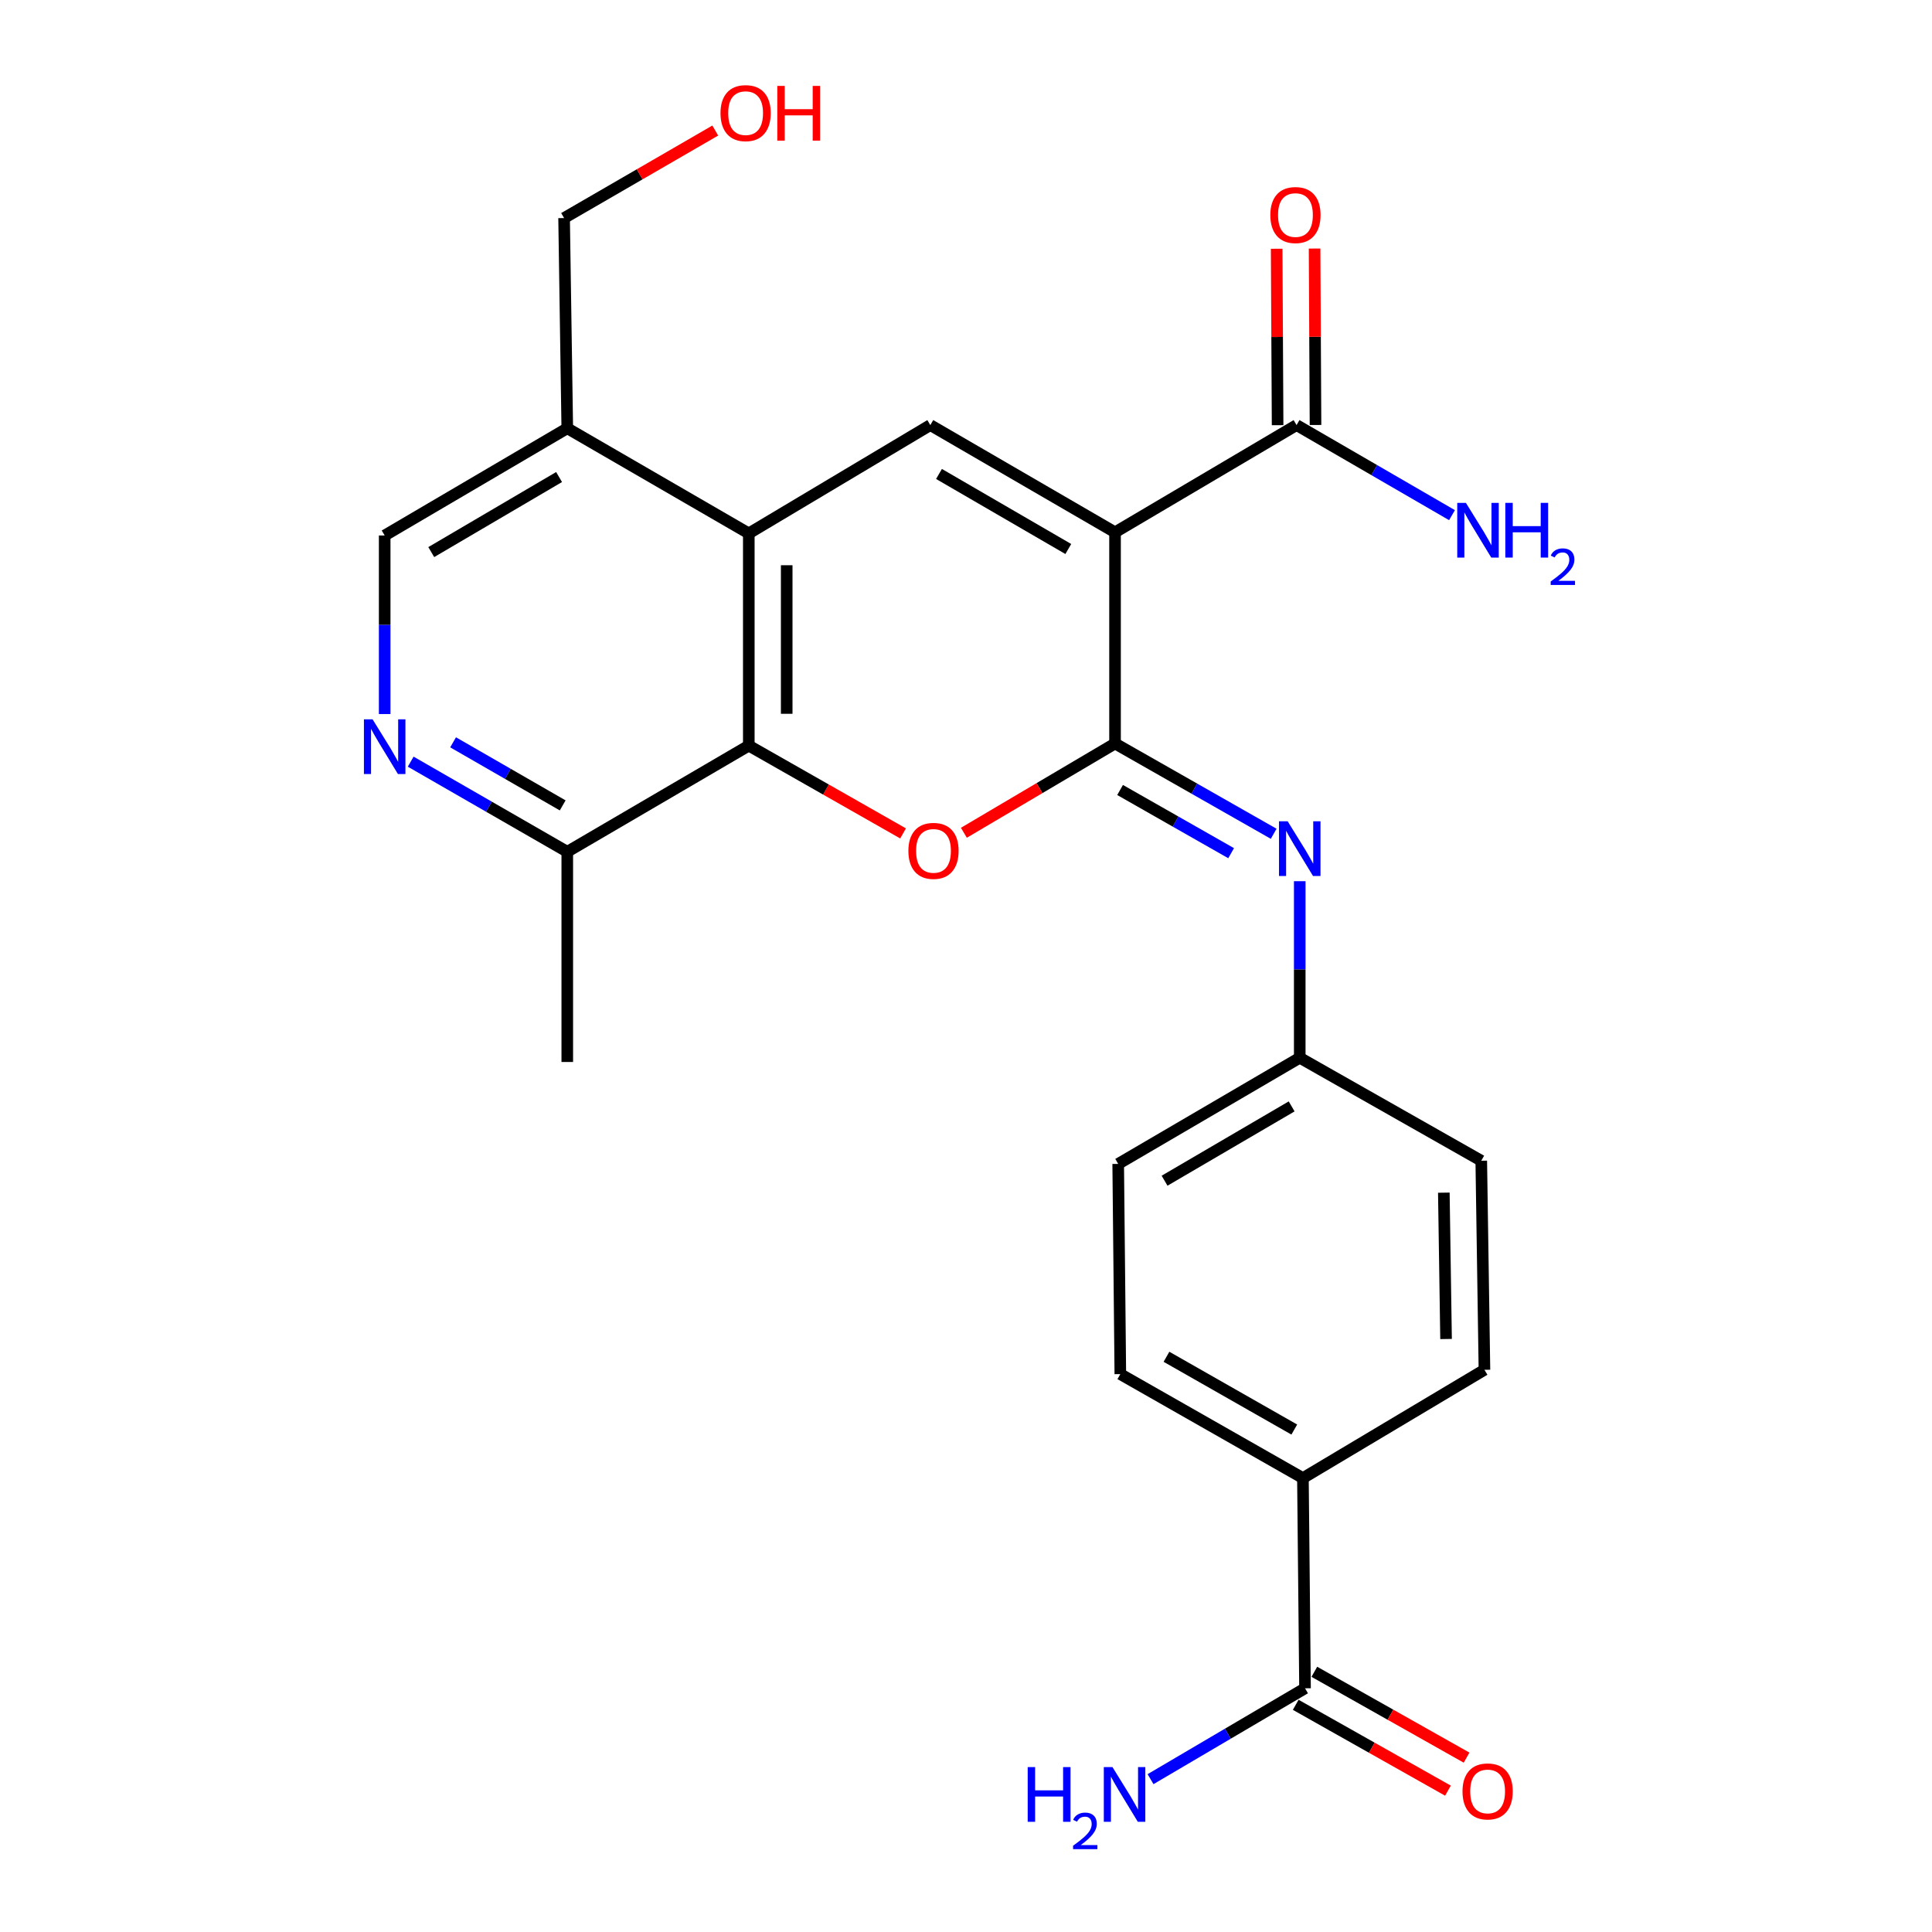 <?xml version='1.0' encoding='iso-8859-1'?>
<svg version='1.1' baseProfile='full'
              xmlns='http://www.w3.org/2000/svg'
                      xmlns:rdkit='http://www.rdkit.org/xml'
                      xmlns:xlink='http://www.w3.org/1999/xlink'
                  xml:space='preserve'
width='1000px' height='1000px' viewBox='0 0 1000 1000'>
<!-- END OF HEADER -->
<rect style='opacity:1.0;fill:#FFFFFF;stroke:none' width='1000' height='1000' x='0' y='0'> </rect>
<path class='bond-0' d='M 577.143,275.52 L 577.143,384.835' style='fill:none;fill-rule:evenodd;stroke:#000000;stroke-width:6px;stroke-linecap:butt;stroke-linejoin:miter;stroke-opacity:1' />
<path class='bond-2' d='M 577.143,275.52 L 481.53,220.024' style='fill:none;fill-rule:evenodd;stroke:#000000;stroke-width:6px;stroke-linecap:butt;stroke-linejoin:miter;stroke-opacity:1' />
<path class='bond-2' d='M 552.951,284.166 L 486.022,245.318' style='fill:none;fill-rule:evenodd;stroke:#000000;stroke-width:6px;stroke-linecap:butt;stroke-linejoin:miter;stroke-opacity:1' />
<path class='bond-6' d='M 577.143,275.52 L 671.098,220.024' style='fill:none;fill-rule:evenodd;stroke:#000000;stroke-width:6px;stroke-linecap:butt;stroke-linejoin:miter;stroke-opacity:1' />
<path class='bond-1' d='M 577.143,384.835 L 538.024,407.938' style='fill:none;fill-rule:evenodd;stroke:#000000;stroke-width:6px;stroke-linecap:butt;stroke-linejoin:miter;stroke-opacity:1' />
<path class='bond-1' d='M 538.024,407.938 L 498.905,431.042' style='fill:none;fill-rule:evenodd;stroke:#FF0000;stroke-width:6px;stroke-linecap:butt;stroke-linejoin:miter;stroke-opacity:1' />
<path class='bond-5' d='M 577.143,384.835 L 618.198,408.199' style='fill:none;fill-rule:evenodd;stroke:#000000;stroke-width:6px;stroke-linecap:butt;stroke-linejoin:miter;stroke-opacity:1' />
<path class='bond-5' d='M 618.198,408.199 L 659.254,431.564' style='fill:none;fill-rule:evenodd;stroke:#0000FF;stroke-width:6px;stroke-linecap:butt;stroke-linejoin:miter;stroke-opacity:1' />
<path class='bond-5' d='M 579.754,408.898 L 608.493,425.253' style='fill:none;fill-rule:evenodd;stroke:#000000;stroke-width:6px;stroke-linecap:butt;stroke-linejoin:miter;stroke-opacity:1' />
<path class='bond-5' d='M 608.493,425.253 L 637.232,441.608' style='fill:none;fill-rule:evenodd;stroke:#0000FF;stroke-width:6px;stroke-linecap:butt;stroke-linejoin:miter;stroke-opacity:1' />
<path class='bond-25' d='M 467.427,431.37 L 427.501,408.653' style='fill:none;fill-rule:evenodd;stroke:#FF0000;stroke-width:6px;stroke-linecap:butt;stroke-linejoin:miter;stroke-opacity:1' />
<path class='bond-25' d='M 427.501,408.653 L 387.575,385.936' style='fill:none;fill-rule:evenodd;stroke:#000000;stroke-width:6px;stroke-linecap:butt;stroke-linejoin:miter;stroke-opacity:1' />
<path class='bond-3' d='M 481.53,220.024 L 387.575,276.087' style='fill:none;fill-rule:evenodd;stroke:#000000;stroke-width:6px;stroke-linecap:butt;stroke-linejoin:miter;stroke-opacity:1' />
<path class='bond-4' d='M 387.575,276.087 L 387.575,385.936' style='fill:none;fill-rule:evenodd;stroke:#000000;stroke-width:6px;stroke-linecap:butt;stroke-linejoin:miter;stroke-opacity:1' />
<path class='bond-4' d='M 407.197,292.564 L 407.197,369.458' style='fill:none;fill-rule:evenodd;stroke:#000000;stroke-width:6px;stroke-linecap:butt;stroke-linejoin:miter;stroke-opacity:1' />
<path class='bond-9' d='M 387.575,276.087 L 293.62,221.67' style='fill:none;fill-rule:evenodd;stroke:#000000;stroke-width:6px;stroke-linecap:butt;stroke-linejoin:miter;stroke-opacity:1' />
<path class='bond-10' d='M 387.575,385.936 L 293.62,440.876' style='fill:none;fill-rule:evenodd;stroke:#000000;stroke-width:6px;stroke-linecap:butt;stroke-linejoin:miter;stroke-opacity:1' />
<path class='bond-15' d='M 672.744,456.107 L 672.744,501.797' style='fill:none;fill-rule:evenodd;stroke:#0000FF;stroke-width:6px;stroke-linecap:butt;stroke-linejoin:miter;stroke-opacity:1' />
<path class='bond-15' d='M 672.744,501.797 L 672.744,547.487' style='fill:none;fill-rule:evenodd;stroke:#000000;stroke-width:6px;stroke-linecap:butt;stroke-linejoin:miter;stroke-opacity:1' />
<path class='bond-13' d='M 680.908,219.971 L 680.666,174.31' style='fill:none;fill-rule:evenodd;stroke:#000000;stroke-width:6px;stroke-linecap:butt;stroke-linejoin:miter;stroke-opacity:1' />
<path class='bond-13' d='M 680.666,174.31 L 680.423,128.649' style='fill:none;fill-rule:evenodd;stroke:#FF0000;stroke-width:6px;stroke-linecap:butt;stroke-linejoin:miter;stroke-opacity:1' />
<path class='bond-13' d='M 661.287,220.076 L 661.044,174.415' style='fill:none;fill-rule:evenodd;stroke:#000000;stroke-width:6px;stroke-linecap:butt;stroke-linejoin:miter;stroke-opacity:1' />
<path class='bond-13' d='M 661.044,174.415 L 660.802,128.754' style='fill:none;fill-rule:evenodd;stroke:#FF0000;stroke-width:6px;stroke-linecap:butt;stroke-linejoin:miter;stroke-opacity:1' />
<path class='bond-18' d='M 671.098,220.024 L 711.327,243.334' style='fill:none;fill-rule:evenodd;stroke:#000000;stroke-width:6px;stroke-linecap:butt;stroke-linejoin:miter;stroke-opacity:1' />
<path class='bond-18' d='M 711.327,243.334 L 751.556,266.645' style='fill:none;fill-rule:evenodd;stroke:#0000FF;stroke-width:6px;stroke-linecap:butt;stroke-linejoin:miter;stroke-opacity:1' />
<path class='bond-7' d='M 199.109,369.588 L 199.109,323.377' style='fill:none;fill-rule:evenodd;stroke:#0000FF;stroke-width:6px;stroke-linecap:butt;stroke-linejoin:miter;stroke-opacity:1' />
<path class='bond-7' d='M 199.109,323.377 L 199.109,277.166' style='fill:none;fill-rule:evenodd;stroke:#000000;stroke-width:6px;stroke-linecap:butt;stroke-linejoin:miter;stroke-opacity:1' />
<path class='bond-26' d='M 212.575,394.231 L 253.098,417.554' style='fill:none;fill-rule:evenodd;stroke:#0000FF;stroke-width:6px;stroke-linecap:butt;stroke-linejoin:miter;stroke-opacity:1' />
<path class='bond-26' d='M 253.098,417.554 L 293.62,440.876' style='fill:none;fill-rule:evenodd;stroke:#000000;stroke-width:6px;stroke-linecap:butt;stroke-linejoin:miter;stroke-opacity:1' />
<path class='bond-26' d='M 234.52,384.222 L 262.886,400.548' style='fill:none;fill-rule:evenodd;stroke:#0000FF;stroke-width:6px;stroke-linecap:butt;stroke-linejoin:miter;stroke-opacity:1' />
<path class='bond-26' d='M 262.886,400.548 L 291.251,416.873' style='fill:none;fill-rule:evenodd;stroke:#000000;stroke-width:6px;stroke-linecap:butt;stroke-linejoin:miter;stroke-opacity:1' />
<path class='bond-8' d='M 675.48,873.861 L 674.39,765.059' style='fill:none;fill-rule:evenodd;stroke:#000000;stroke-width:6px;stroke-linecap:butt;stroke-linejoin:miter;stroke-opacity:1' />
<path class='bond-14' d='M 670.661,882.407 L 710.06,904.624' style='fill:none;fill-rule:evenodd;stroke:#000000;stroke-width:6px;stroke-linecap:butt;stroke-linejoin:miter;stroke-opacity:1' />
<path class='bond-14' d='M 710.06,904.624 L 749.459,926.841' style='fill:none;fill-rule:evenodd;stroke:#FF0000;stroke-width:6px;stroke-linecap:butt;stroke-linejoin:miter;stroke-opacity:1' />
<path class='bond-14' d='M 680.299,865.315 L 719.698,887.533' style='fill:none;fill-rule:evenodd;stroke:#000000;stroke-width:6px;stroke-linecap:butt;stroke-linejoin:miter;stroke-opacity:1' />
<path class='bond-14' d='M 719.698,887.533 L 759.097,909.75' style='fill:none;fill-rule:evenodd;stroke:#FF0000;stroke-width:6px;stroke-linecap:butt;stroke-linejoin:miter;stroke-opacity:1' />
<path class='bond-19' d='M 675.48,873.861 L 635.499,897.376' style='fill:none;fill-rule:evenodd;stroke:#000000;stroke-width:6px;stroke-linecap:butt;stroke-linejoin:miter;stroke-opacity:1' />
<path class='bond-19' d='M 635.499,897.376 L 595.519,920.892' style='fill:none;fill-rule:evenodd;stroke:#0000FF;stroke-width:6px;stroke-linecap:butt;stroke-linejoin:miter;stroke-opacity:1' />
<path class='bond-12' d='M 293.62,221.67 L 199.109,277.166' style='fill:none;fill-rule:evenodd;stroke:#000000;stroke-width:6px;stroke-linecap:butt;stroke-linejoin:miter;stroke-opacity:1' />
<path class='bond-12' d='M 289.379,246.914 L 223.221,285.762' style='fill:none;fill-rule:evenodd;stroke:#000000;stroke-width:6px;stroke-linecap:butt;stroke-linejoin:miter;stroke-opacity:1' />
<path class='bond-22' d='M 293.62,221.67 L 291.974,112.867' style='fill:none;fill-rule:evenodd;stroke:#000000;stroke-width:6px;stroke-linecap:butt;stroke-linejoin:miter;stroke-opacity:1' />
<path class='bond-24' d='M 293.62,440.876 L 293.62,549.679' style='fill:none;fill-rule:evenodd;stroke:#000000;stroke-width:6px;stroke-linecap:butt;stroke-linejoin:miter;stroke-opacity:1' />
<path class='bond-11' d='M 674.39,765.059 L 579.879,711.241' style='fill:none;fill-rule:evenodd;stroke:#000000;stroke-width:6px;stroke-linecap:butt;stroke-linejoin:miter;stroke-opacity:1' />
<path class='bond-11' d='M 669.922,739.935 L 603.765,702.263' style='fill:none;fill-rule:evenodd;stroke:#000000;stroke-width:6px;stroke-linecap:butt;stroke-linejoin:miter;stroke-opacity:1' />
<path class='bond-27' d='M 674.39,765.059 L 768.345,709.006' style='fill:none;fill-rule:evenodd;stroke:#000000;stroke-width:6px;stroke-linecap:butt;stroke-linejoin:miter;stroke-opacity:1' />
<path class='bond-20' d='M 672.744,547.487 L 766.699,600.793' style='fill:none;fill-rule:evenodd;stroke:#000000;stroke-width:6px;stroke-linecap:butt;stroke-linejoin:miter;stroke-opacity:1' />
<path class='bond-21' d='M 672.744,547.487 L 578.778,602.439' style='fill:none;fill-rule:evenodd;stroke:#000000;stroke-width:6px;stroke-linecap:butt;stroke-linejoin:miter;stroke-opacity:1' />
<path class='bond-21' d='M 668.554,572.668 L 602.778,611.134' style='fill:none;fill-rule:evenodd;stroke:#000000;stroke-width:6px;stroke-linecap:butt;stroke-linejoin:miter;stroke-opacity:1' />
<path class='bond-16' d='M 579.879,711.241 L 578.778,602.439' style='fill:none;fill-rule:evenodd;stroke:#000000;stroke-width:6px;stroke-linecap:butt;stroke-linejoin:miter;stroke-opacity:1' />
<path class='bond-17' d='M 768.345,709.006 L 766.699,600.793' style='fill:none;fill-rule:evenodd;stroke:#000000;stroke-width:6px;stroke-linecap:butt;stroke-linejoin:miter;stroke-opacity:1' />
<path class='bond-17' d='M 748.478,693.073 L 747.326,617.323' style='fill:none;fill-rule:evenodd;stroke:#000000;stroke-width:6px;stroke-linecap:butt;stroke-linejoin:miter;stroke-opacity:1' />
<path class='bond-23' d='M 291.974,112.867 L 331.095,90.219' style='fill:none;fill-rule:evenodd;stroke:#000000;stroke-width:6px;stroke-linecap:butt;stroke-linejoin:miter;stroke-opacity:1' />
<path class='bond-23' d='M 331.095,90.219 L 370.215,67.57' style='fill:none;fill-rule:evenodd;stroke:#FF0000;stroke-width:6px;stroke-linecap:butt;stroke-linejoin:miter;stroke-opacity:1' />
<path  class='atom-2' d='M 470.176 440.411
Q 470.176 433.611, 473.536 429.811
Q 476.896 426.011, 483.176 426.011
Q 489.456 426.011, 492.816 429.811
Q 496.176 433.611, 496.176 440.411
Q 496.176 447.291, 492.776 451.211
Q 489.376 455.091, 483.176 455.091
Q 476.936 455.091, 473.536 451.211
Q 470.176 447.331, 470.176 440.411
M 483.176 451.891
Q 487.496 451.891, 489.816 449.011
Q 492.176 446.091, 492.176 440.411
Q 492.176 434.851, 489.816 432.051
Q 487.496 429.211, 483.176 429.211
Q 478.856 429.211, 476.496 432.011
Q 474.176 434.811, 474.176 440.411
Q 474.176 446.131, 476.496 449.011
Q 478.856 451.891, 483.176 451.891
' fill='#FF0000'/>
<path  class='atom-6' d='M 666.484 425.081
L 675.764 440.081
Q 676.684 441.561, 678.164 444.241
Q 679.644 446.921, 679.724 447.081
L 679.724 425.081
L 683.484 425.081
L 683.484 453.401
L 679.604 453.401
L 669.644 437.001
Q 668.484 435.081, 667.244 432.881
Q 666.044 430.681, 665.684 430.001
L 665.684 453.401
L 662.004 453.401
L 662.004 425.081
L 666.484 425.081
' fill='#0000FF'/>
<path  class='atom-8' d='M 192.849 372.321
L 202.129 387.321
Q 203.049 388.801, 204.529 391.481
Q 206.009 394.161, 206.089 394.321
L 206.089 372.321
L 209.849 372.321
L 209.849 400.641
L 205.969 400.641
L 196.009 384.241
Q 194.849 382.321, 193.609 380.121
Q 192.409 377.921, 192.049 377.241
L 192.049 400.641
L 188.369 400.641
L 188.369 372.321
L 192.849 372.321
' fill='#0000FF'/>
<path  class='atom-14' d='M 657.52 111.301
Q 657.52 104.501, 660.88 100.701
Q 664.24 96.901, 670.52 96.901
Q 676.8 96.901, 680.16 100.701
Q 683.52 104.501, 683.52 111.301
Q 683.52 118.181, 680.12 122.101
Q 676.72 125.981, 670.52 125.981
Q 664.28 125.981, 660.88 122.101
Q 657.52 118.221, 657.52 111.301
M 670.52 122.781
Q 674.84 122.781, 677.16 119.901
Q 679.52 116.981, 679.52 111.301
Q 679.52 105.741, 677.16 102.941
Q 674.84 100.101, 670.52 100.101
Q 666.2 100.101, 663.84 102.901
Q 661.52 105.701, 661.52 111.301
Q 661.52 117.021, 663.84 119.901
Q 666.2 122.781, 670.52 122.781
' fill='#FF0000'/>
<path  class='atom-15' d='M 756.991 927.236
Q 756.991 920.436, 760.351 916.636
Q 763.711 912.836, 769.991 912.836
Q 776.271 912.836, 779.631 916.636
Q 782.991 920.436, 782.991 927.236
Q 782.991 934.116, 779.591 938.036
Q 776.191 941.916, 769.991 941.916
Q 763.751 941.916, 760.351 938.036
Q 756.991 934.156, 756.991 927.236
M 769.991 938.716
Q 774.311 938.716, 776.631 935.836
Q 778.991 932.916, 778.991 927.236
Q 778.991 921.676, 776.631 918.876
Q 774.311 916.036, 769.991 916.036
Q 765.671 916.036, 763.311 918.836
Q 760.991 921.636, 760.991 927.236
Q 760.991 932.956, 763.311 935.836
Q 765.671 938.716, 769.991 938.716
' fill='#FF0000'/>
<path  class='atom-19' d='M 758.749 260.281
L 768.029 275.281
Q 768.949 276.761, 770.429 279.441
Q 771.909 282.121, 771.989 282.281
L 771.989 260.281
L 775.749 260.281
L 775.749 288.601
L 771.869 288.601
L 761.909 272.201
Q 760.749 270.281, 759.509 268.081
Q 758.309 265.881, 757.949 265.201
L 757.949 288.601
L 754.269 288.601
L 754.269 260.281
L 758.749 260.281
' fill='#0000FF'/>
<path  class='atom-19' d='M 779.149 260.281
L 782.989 260.281
L 782.989 272.321
L 797.469 272.321
L 797.469 260.281
L 801.309 260.281
L 801.309 288.601
L 797.469 288.601
L 797.469 275.521
L 782.989 275.521
L 782.989 288.601
L 779.149 288.601
L 779.149 260.281
' fill='#0000FF'/>
<path  class='atom-19' d='M 802.682 287.607
Q 803.368 285.839, 805.005 284.862
Q 806.642 283.859, 808.912 283.859
Q 811.737 283.859, 813.321 285.39
Q 814.905 286.921, 814.905 289.64
Q 814.905 292.412, 812.846 294.999
Q 810.813 297.587, 806.589 300.649
L 815.222 300.649
L 815.222 302.761
L 802.629 302.761
L 802.629 300.992
Q 806.114 298.511, 808.173 296.663
Q 810.259 294.815, 811.262 293.151
Q 812.265 291.488, 812.265 289.772
Q 812.265 287.977, 811.368 286.974
Q 810.47 285.971, 808.912 285.971
Q 807.408 285.971, 806.404 286.578
Q 805.401 287.185, 804.688 288.531
L 802.682 287.607
' fill='#0000FF'/>
<path  class='atom-20' d='M 531.937 914.642
L 535.777 914.642
L 535.777 926.682
L 550.257 926.682
L 550.257 914.642
L 554.097 914.642
L 554.097 942.962
L 550.257 942.962
L 550.257 929.882
L 535.777 929.882
L 535.777 942.962
L 531.937 942.962
L 531.937 914.642
' fill='#0000FF'/>
<path  class='atom-20' d='M 555.47 941.968
Q 556.156 940.2, 557.793 939.223
Q 559.43 938.22, 561.7 938.22
Q 564.525 938.22, 566.109 939.751
Q 567.693 941.282, 567.693 944.001
Q 567.693 946.773, 565.634 949.36
Q 563.601 951.948, 559.377 955.01
L 568.01 955.01
L 568.01 957.122
L 555.417 957.122
L 555.417 955.353
Q 558.902 952.872, 560.961 951.024
Q 563.047 949.176, 564.05 947.512
Q 565.053 945.849, 565.053 944.133
Q 565.053 942.338, 564.155 941.335
Q 563.258 940.332, 561.7 940.332
Q 560.195 940.332, 559.192 940.939
Q 558.189 941.546, 557.476 942.892
L 555.47 941.968
' fill='#0000FF'/>
<path  class='atom-20' d='M 575.81 914.642
L 585.09 929.642
Q 586.01 931.122, 587.49 933.802
Q 588.97 936.482, 589.05 936.642
L 589.05 914.642
L 592.81 914.642
L 592.81 942.962
L 588.93 942.962
L 578.97 926.562
Q 577.81 924.642, 576.57 922.442
Q 575.37 920.242, 575.01 919.562
L 575.01 942.962
L 571.33 942.962
L 571.33 914.642
L 575.81 914.642
' fill='#0000FF'/>
<path  class='atom-24' d='M 372.929 58.552
Q 372.929 51.752, 376.289 47.952
Q 379.649 44.152, 385.929 44.152
Q 392.209 44.152, 395.569 47.952
Q 398.929 51.752, 398.929 58.552
Q 398.929 65.432, 395.529 69.352
Q 392.129 73.232, 385.929 73.232
Q 379.689 73.232, 376.289 69.352
Q 372.929 65.472, 372.929 58.552
M 385.929 70.032
Q 390.249 70.032, 392.569 67.152
Q 394.929 64.232, 394.929 58.552
Q 394.929 52.992, 392.569 50.192
Q 390.249 47.352, 385.929 47.352
Q 381.609 47.352, 379.249 50.152
Q 376.929 52.952, 376.929 58.552
Q 376.929 64.272, 379.249 67.152
Q 381.609 70.032, 385.929 70.032
' fill='#FF0000'/>
<path  class='atom-24' d='M 402.329 44.472
L 406.169 44.472
L 406.169 56.512
L 420.649 56.512
L 420.649 44.472
L 424.489 44.472
L 424.489 72.792
L 420.649 72.792
L 420.649 59.712
L 406.169 59.712
L 406.169 72.792
L 402.329 72.792
L 402.329 44.472
' fill='#FF0000'/>
</svg>
